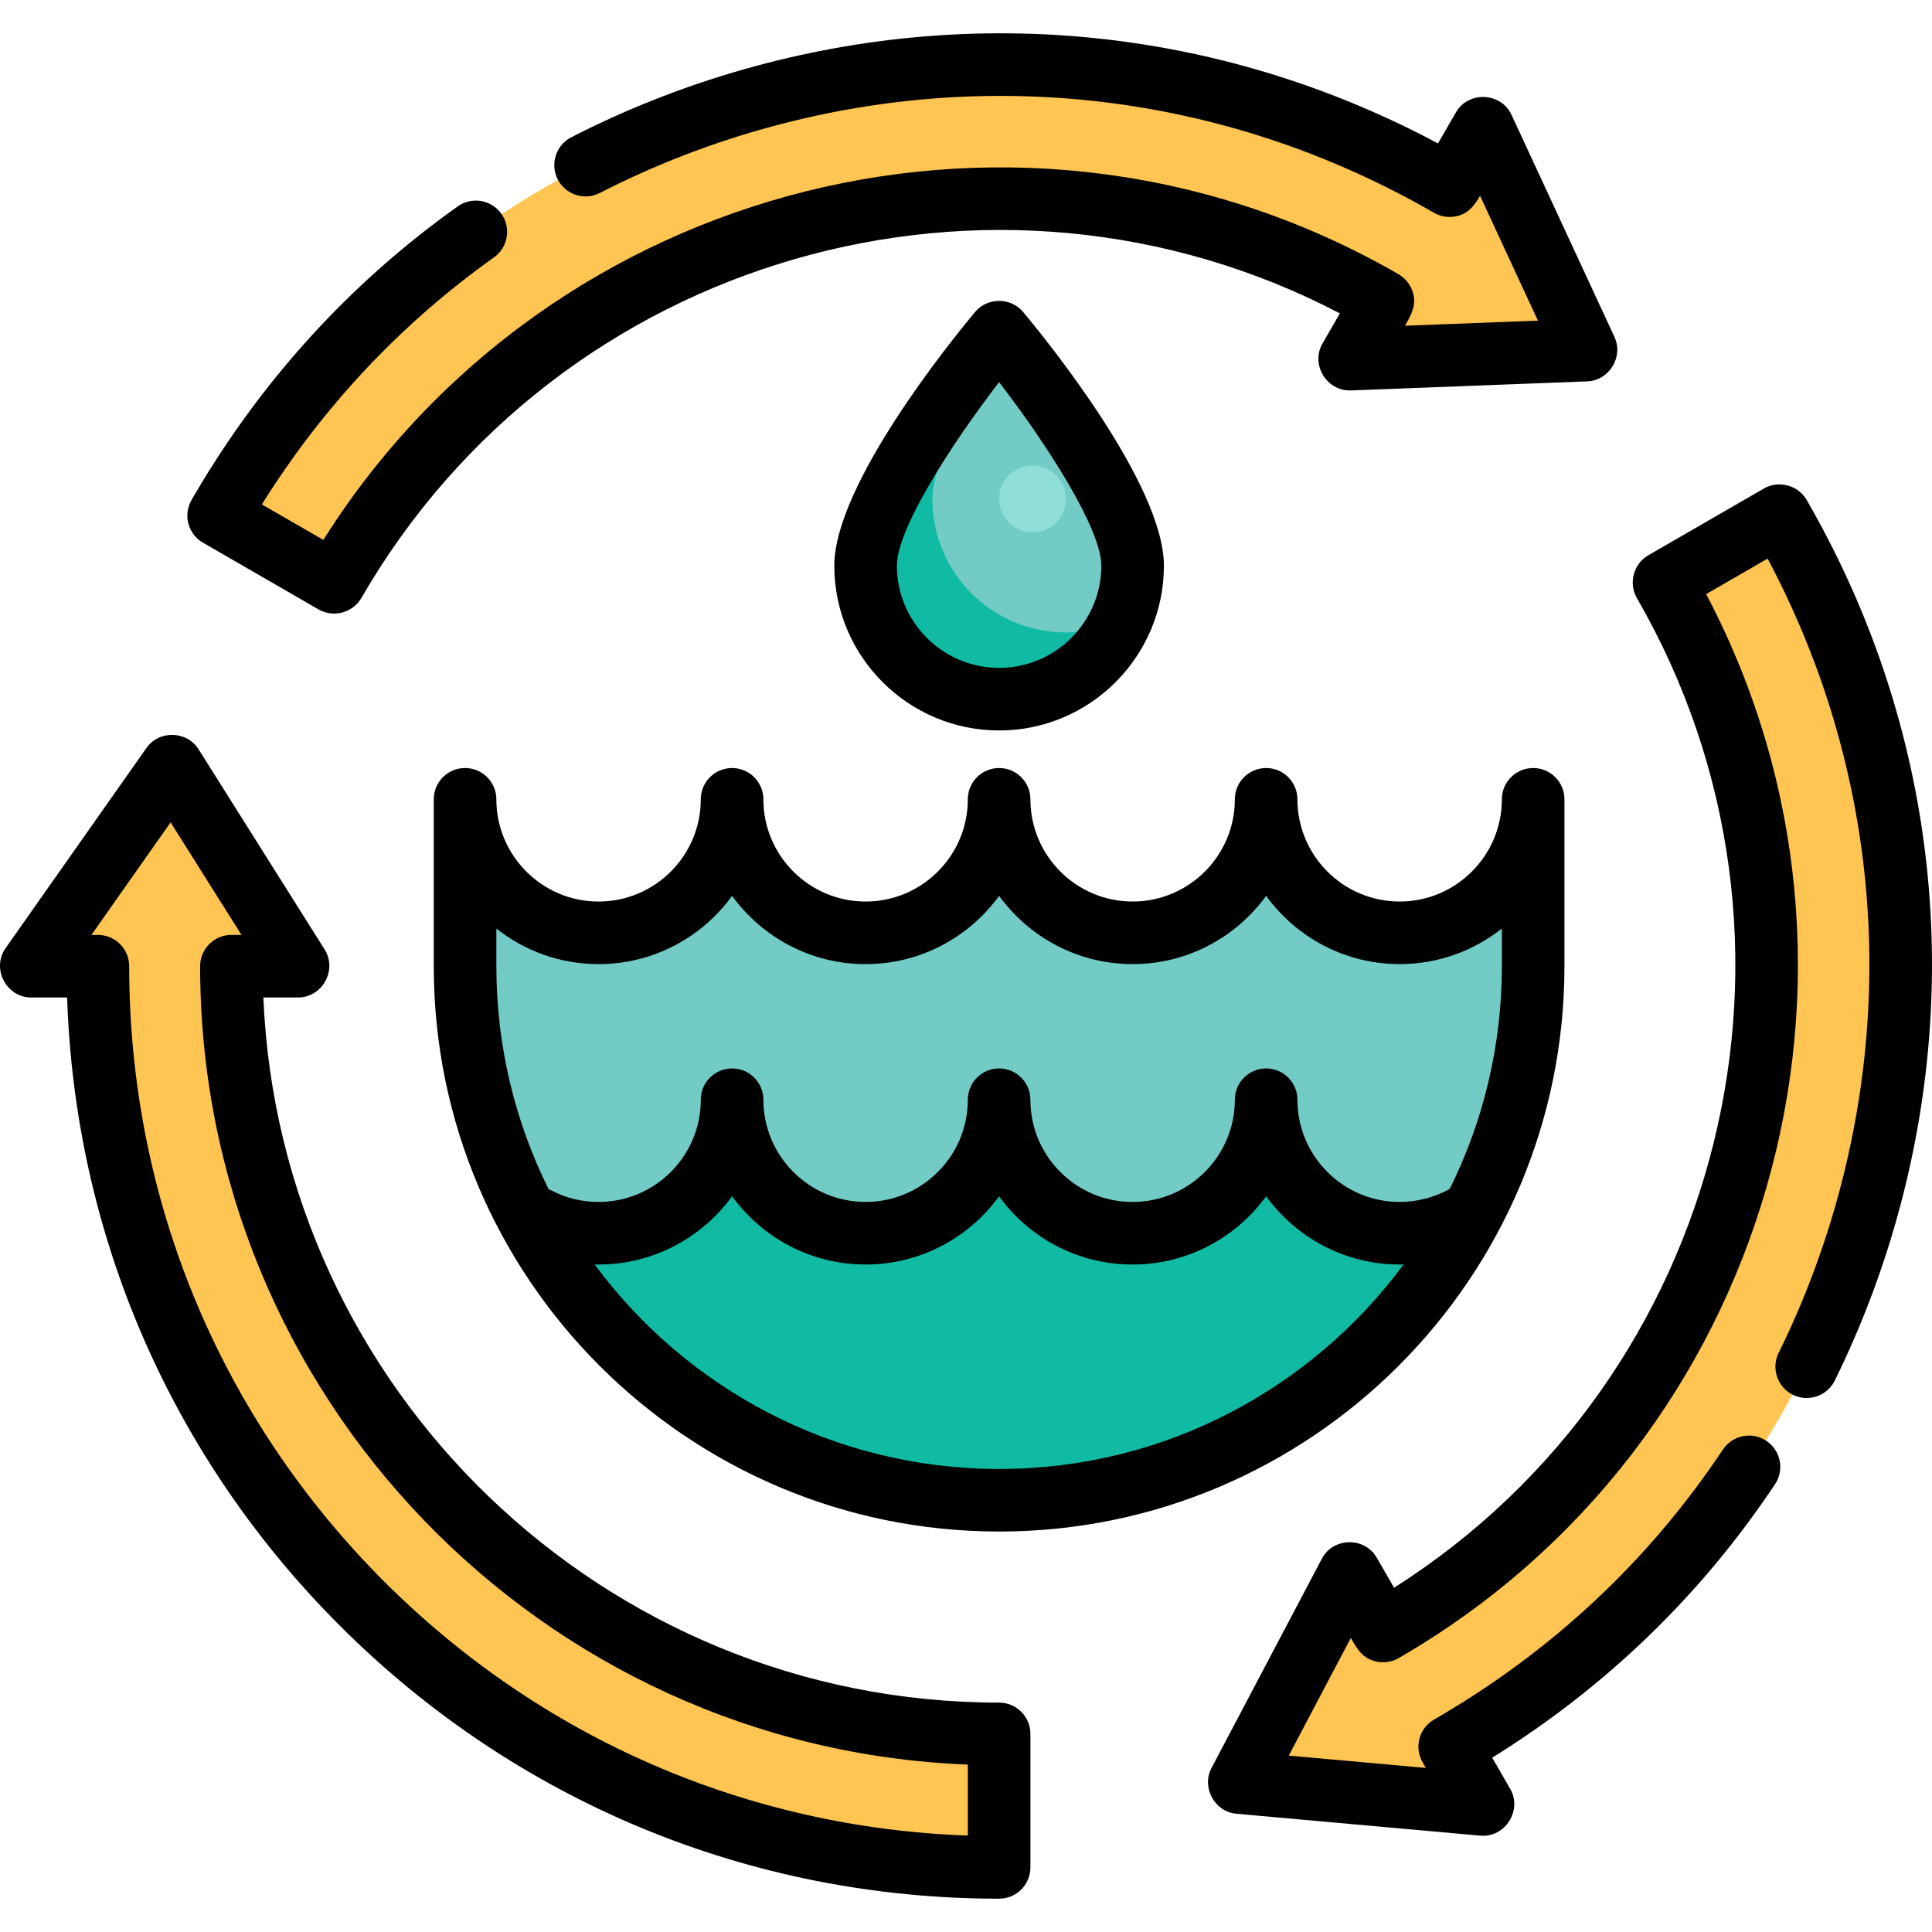<?xml version="1.0" encoding="iso-8859-1"?>
<!-- Uploaded to: SVG Repo, www.svgrepo.com, Generator: SVG Repo Mixer Tools -->
<svg height="800px" width="800px" version="1.1" id="Layer_1" xmlns="http://www.w3.org/2000/svg" xmlns:xlink="http://www.w3.org/1999/xlink" 
	 viewBox="0 0 511.999 511.999" xml:space="preserve">
<path style="fill:#72CCC5;" d="M370.918,247.207c-19.541,0-35.382-15.841-35.382-35.382c0,19.541-15.841,35.382-35.382,35.382
	s-35.382-15.841-35.382-35.382c0,19.541-15.841,35.382-35.382,35.382s-35.382-15.841-35.382-35.382
	c0,19.541-15.841,35.382-35.382,35.382s-35.382-15.841-35.382-35.382v44.227c0,78.163,63.365,141.527,141.527,141.527
	S406.3,334.216,406.3,256.053v-44.227C406.3,231.367,390.459,247.207,370.918,247.207z"/>
<path style="fill:#11BBA3;" d="M370.918,326.816c-19.541,0-35.382-15.841-35.382-35.382c0,19.541-15.841,35.382-35.382,35.382
	s-35.382-15.841-35.382-35.382c0,19.541-15.841,35.382-35.382,35.382s-35.382-15.841-35.382-35.382
	c0,19.541-15.841,35.382-35.382,35.382c-7.304,0-14.091-2.215-19.727-6.007c23.504,45.592,71.046,76.771,125.872,76.771
	s102.37-31.178,125.872-76.771C385.009,324.602,378.223,326.816,370.918,326.816z"/>
<path style="fill:#72CCC5;" d="M229.391,149.907c0-19.541,35.382-61.918,35.382-61.918s35.382,42.378,35.382,61.918
	s-15.841,35.382-35.382,35.382S229.391,169.449,229.391,149.907z"/>
<path style="fill:#11BBA3;" d="M282.464,167.598c-19.541,0-35.382-15.841-35.382-35.382c0-10.589,10.389-27.878,19.909-41.502
	c-1.39-1.734-2.218-2.726-2.218-2.726s-35.382,42.378-35.382,61.918s15.841,35.382,35.382,35.382
	c14.351,0,26.696-8.548,32.247-20.826C292.58,166.471,287.655,167.598,282.464,167.598z"/>
<circle style="fill:#8FDED7;" cx="273.623" cy="132.217" r="8.845"/>
<g>
	<path style="fill:#FFC552;" d="M61.327,256.053h17.691L45.599,202.98L8.254,256.053h17.691c0,63.793,24.842,123.768,69.951,168.877
		s105.083,69.951,168.877,69.951v-35.382C152.592,459.498,61.327,368.234,61.327,256.053z"/>
	<path style="fill:#FFC552;" d="M366.496,79.864l-8.845,15.32l62.672-2.406l-27.29-58.878l-8.845,15.32
		C328.94,17.326,264.579,8.853,202.96,25.364C141.34,41.874,89.838,81.393,57.941,136.64l30.642,17.691
		C144.675,57.179,269.345,23.774,366.496,79.864z"/>
	<path style="fill:#FFC552;" d="M366.496,432.242l-8.845-15.32l-29.253,55.479l64.635,5.805l-8.845-15.32
		c55.247-31.897,94.765-83.398,111.276-145.018c16.511-61.62,8.038-125.98-23.858-181.227l-30.642,17.691
		C497.053,251.482,463.648,376.152,366.496,432.242z"/>
</g>
<path d="M202.302,211.825c0-4.58-3.713-8.293-8.293-8.293c-4.58,0-8.293,3.713-8.293,8.293c0,14.937-12.153,27.089-27.089,27.089
	c-14.937,0-27.089-12.153-27.089-27.089c0-4.58-3.713-8.293-8.293-8.293c-4.58,0-8.293,3.713-8.293,8.293v44.227
	c0,82.611,67.209,149.82,149.82,149.82s149.82-67.209,149.82-149.82v-44.227c0-4.58-3.713-8.293-8.293-8.293
	c-4.58,0-8.293,3.713-8.293,8.293c0,14.937-12.153,27.089-27.089,27.089c-14.937,0-27.089-12.153-27.089-27.089
	c0-4.58-3.713-8.293-8.293-8.293s-8.293,3.713-8.293,8.293c0,14.937-12.153,27.089-27.089,27.089s-27.089-12.153-27.089-27.089
	c0-4.58-3.713-8.293-8.293-8.293s-8.293,3.713-8.293,8.293c0,14.937-12.153,27.089-27.089,27.089S202.302,226.763,202.302,211.825z
	 M264.773,389.288c-43.904,0-82.912-21.351-107.199-54.209c0.352,0.009,0.702,0.031,1.054,0.031
	c14.536,0,27.439-7.141,35.382-18.097c7.943,10.956,20.845,18.097,35.382,18.097c14.529,0,27.422-7.129,35.365-18.075
	c1.351,1.86,2.858,3.626,4.514,5.283c8.248,8.248,19.217,12.792,30.883,12.792c14.536,0,27.439-7.141,35.382-18.097
	c7.943,10.956,20.845,18.097,35.382,18.097c0.353,0,0.703-0.024,1.055-0.033C347.686,367.937,308.678,389.288,264.773,389.288z
	 M264.773,237.404c7.943,10.956,20.845,18.097,35.382,18.097c14.536,0,27.439-7.14,35.382-18.097
	c7.943,10.956,20.845,18.097,35.382,18.097c10.224,0,19.639-3.532,27.089-9.439v9.992c0,21.184-4.978,41.224-13.813,59.027
	c-0.112,0.055-0.227,0.102-0.337,0.163c-3.941,2.147-8.415,3.283-12.94,3.283c-14.937,0-27.089-12.153-27.089-27.089
	c0-4.58-3.713-8.293-8.293-8.293s-8.293,3.713-8.293,8.293c0,14.937-12.153,27.089-27.089,27.089
	c-7.236,0-14.039-2.817-19.155-7.934c-5.116-5.116-7.934-11.919-7.934-19.155c0-4.58-3.713-8.293-8.293-8.293
	s-8.293,3.713-8.293,8.293c0,14.937-12.153,27.089-27.089,27.089s-27.089-12.153-27.089-27.089c0-4.58-3.713-8.293-8.293-8.293
	s-8.293,3.713-8.293,8.293c0,14.937-12.153,27.089-27.089,27.089c-4.329,0-8.461-0.987-12.281-2.934
	c-0.309-0.158-0.625-0.288-0.942-0.402c-8.868-17.828-13.866-37.907-13.866-59.133v-9.992c7.45,5.908,16.865,9.439,27.089,9.439
	c14.536,0,27.439-7.141,35.382-18.097c7.943,10.956,20.845,18.097,35.382,18.097S256.83,248.359,264.773,237.404z"/>
<path d="M264.773,193.582c24.082,0,43.674-19.593,43.674-43.674c0-21.461-31.079-59.771-37.309-67.233
	c-3.265-3.91-9.467-3.91-12.732,0c-6.229,7.462-37.309,45.772-37.309,67.233C221.098,173.99,240.691,193.582,264.773,193.582z
	 M264.773,101.264c12.819,16.662,27.089,38.919,27.089,48.643c0,14.937-12.153,27.089-27.089,27.089s-27.089-12.153-27.089-27.089
	C237.684,140.183,251.953,117.926,264.773,101.264z"/>
<path d="M264.773,451.206c-104.83,0-190.619-83.084-194.98-186.861h9.225c6.394,0,10.434-7.284,7.018-12.712l-33.42-53.073
	c-3.099-4.921-10.452-5.11-13.799-0.353L1.473,251.281c-3.797,5.397,0.203,13.065,6.782,13.065h9.534
	c2.06,62.899,27.529,121.734,72.244,166.447c46.674,46.675,108.732,72.38,174.74,72.38c4.58,0,8.293-3.713,8.293-8.293v-35.382
	C273.065,454.919,269.353,451.206,264.773,451.206z M256.48,486.443c-58.466-2.054-113.139-25.797-154.72-67.377
	c-43.542-43.542-67.522-101.434-67.522-163.013c0-4.58-3.713-8.293-8.293-8.293h-1.716l20.986-29.826l18.781,29.826h-2.669
	c-4.58,0-8.293,3.713-8.293,8.293c0,113.974,90.525,207.204,203.446,211.578V486.443z"/>
<path d="M53.796,143.821l30.642,17.691c3.917,2.262,9.07,0.876,11.328-3.035c52.415-90.784,167.261-123.539,259.316-75.426
	l-4.612,7.989c-3.215,5.568,1.117,12.642,7.5,12.433l62.672-2.406c5.808-0.223,9.655-6.49,7.206-11.773l-27.29-58.878
	c-2.768-5.971-11.411-6.368-14.706-0.659l-4.768,8.256c-55.503-29.667-119.189-37.027-180.27-20.66
	c-17.16,4.599-33.787,11.002-49.42,19.031c-4.074,2.093-5.68,7.092-3.588,11.165s7.093,5.679,11.165,3.588
	c14.587-7.493,30.109-13.471,46.135-17.764c59.478-15.94,121.605-7.76,174.935,23.03c2.239,1.294,5.044,1.451,7.42,0.436
	c2.25-0.961,3.583-2.91,4.767-4.957l15.337,33.088l-35.22,1.352c1.385-2.399,2.815-4.924,2.329-7.798
	c-0.409-2.415-1.902-4.614-4.029-5.841c-98.702-56.986-224.706-25.206-284.955,70.4l-16.293-9.407
	c16.174-25.903,36.838-47.902,61.515-65.468c3.732-2.656,4.603-7.834,1.946-11.564c-2.656-3.731-7.833-4.603-11.564-1.946
	c-28.856,20.541-52.586,46.715-70.53,77.796C48.47,136.46,49.829,141.531,53.796,143.821z"/>
<path d="M478.786,132.493c-2.256-3.907-7.415-5.295-11.328-3.035l-30.642,17.691c-3.907,2.257-5.295,7.415-3.035,11.328
	c52.415,90.785,23.358,206.623-64.336,262.287l-4.612-7.989c-3.204-5.548-11.526-5.394-14.517,0.279l-29.253,55.479
	c-2.717,5.154,0.807,11.607,6.593,12.127l64.635,5.805c6.557,0.597,11.219-6.697,7.923-12.406l-4.766-8.254
	c30.193-18.749,55.379-43.096,74.953-72.471c2.54-3.811,1.509-8.959-2.303-11.499c-3.81-2.541-8.96-1.508-11.499,2.303
	c-19.665,29.511-45.423,53.588-76.56,71.565c-3.966,2.29-5.325,7.362-3.035,11.328l0.858,1.486l-36.323-3.262l16.439-31.178
	c1.379,2.388,2.661,4.72,5.346,5.818c2.354,0.963,5.11,0.803,7.316-0.472c98.704-56.987,134.182-181.999,81.509-281.978
	l16.291-9.406c27.454,51.661,34.23,110.879,19.009,167.68c-3.967,14.808-9.381,29.211-16.09,42.809
	c-2.027,4.107-0.339,9.079,3.768,11.105c4.108,2.027,9.079,0.341,11.105-3.768c7.188-14.571,12.988-29.998,17.237-45.855
	C520.557,256.254,511.79,189.659,478.786,132.493z"/>
</svg>